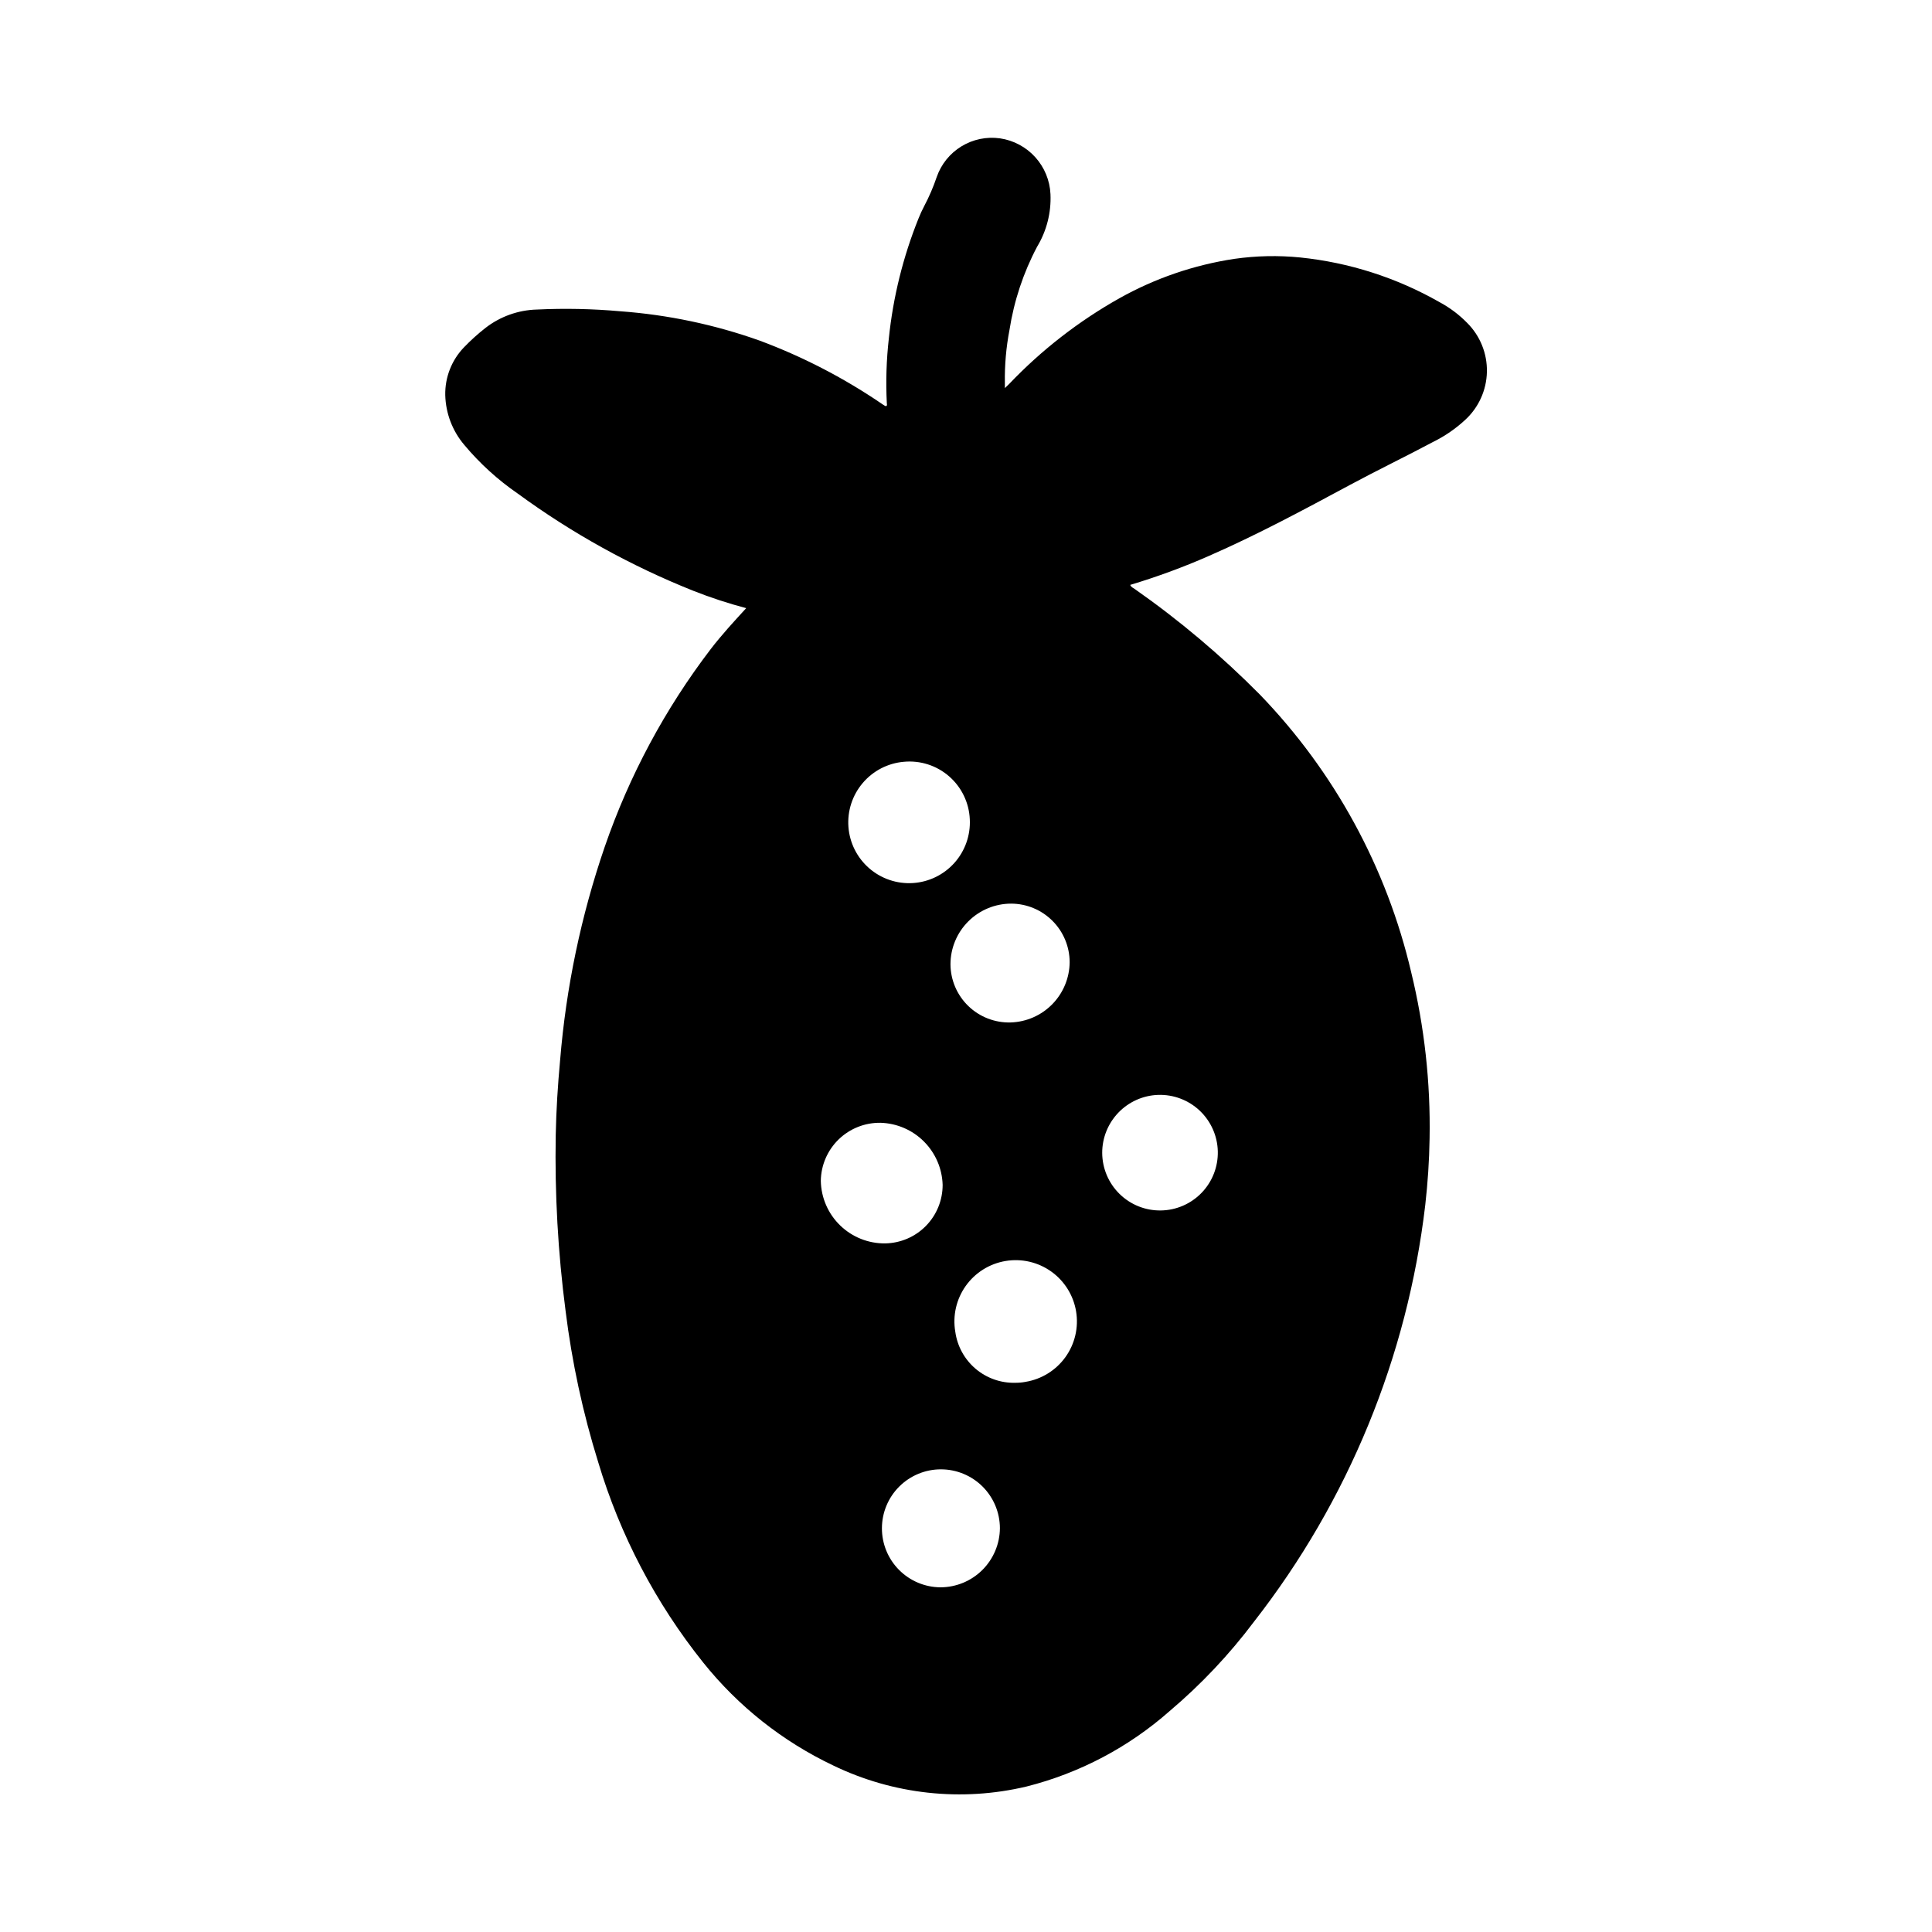 <?xml version="1.0" encoding="UTF-8"?>
<!-- Uploaded to: SVG Repo, www.svgrepo.com, Generator: SVG Repo Mixer Tools -->
<svg fill="#000000" width="800px" height="800px" version="1.1" viewBox="144 144 512 512" xmlns="http://www.w3.org/2000/svg">
 <path d="m378.52 251.55c-0.379-0.242-0.789-0.488-1.125-0.738-9.98-6.769-20.734-12.32-32.031-16.531-11.926-4.25-24.371-6.871-37-7.793-7.34-0.656-14.719-0.809-22.082-0.457-4.953 0.133-9.734 1.844-13.648 4.887-2 1.566-3.891 3.273-5.652 5.102-3.293 3.402-5.086 7.981-4.984 12.715 0.133 4.84 1.914 9.488 5.047 13.176 4.117 4.922 8.887 9.258 14.172 12.895 14.367 10.512 30 19.168 46.531 25.766 4.57 1.805 9.25 3.34 14.004 4.59-1.715 1.891-3.312 3.59-4.848 5.352-1.535 1.762-3.109 3.606-4.566 5.512-12.105 15.855-21.59 33.551-28.09 52.414-6.269 18.262-10.234 37.234-11.809 56.48-0.613 6.613-1.039 13.227-1.164 19.859-0.281 15.578 0.59 31.156 2.606 46.605 1.684 13.613 4.582 27.047 8.66 40.145 5.785 19.316 15.234 37.34 27.836 53.082 9.262 11.57 21.027 20.887 34.414 27.246 15.934 7.711 34.043 9.684 51.266 5.582 14.043-3.547 27.035-10.398 37.895-19.98 8.336-7.051 15.855-15.02 22.41-23.75 24.922-31.949 40.605-70.117 45.344-110.36 0.66-5.863 1.062-11.738 1.148-17.633 0.273-14.844-1.367-29.66-4.879-44.082-6.488-27.715-20.363-53.156-40.148-73.621-10.191-10.285-21.281-19.637-33.141-27.945-0.402-0.285-0.938-0.465-1.164-1.07 7.082-2.125 14.027-4.68 20.797-7.652 12.855-5.613 25.191-12.258 37.535-18.895 7.328-3.938 14.816-7.543 22.152-11.453v0.004c3.008-1.504 5.785-3.426 8.258-5.711 3.59-3.281 5.68-7.894 5.781-12.758 0.098-4.867-1.801-9.562-5.254-12.988-2.16-2.203-4.641-4.059-7.363-5.512-11.344-6.457-23.91-10.48-36.895-11.809-5.797-0.574-11.641-0.449-17.406 0.371-10.715 1.617-21.051 5.16-30.504 10.461-10.805 6.078-20.645 13.73-29.195 22.703-0.293 0.301-0.605 0.59-1.125 1.086v-1.379c-0.078-4.703 0.332-9.402 1.219-14.027 1.199-7.699 3.668-15.148 7.312-22.039 2.539-4.203 3.773-9.062 3.551-13.965-0.168-3.637-1.598-7.098-4.039-9.793-2.441-2.695-5.746-4.457-9.344-4.984-3.547-0.496-7.152 0.254-10.211 2.121-3.055 1.863-5.367 4.731-6.547 8.113-0.902 2.668-2.016 5.258-3.332 7.746-0.551 1.051-1.051 2.129-1.488 3.234-4.098 10.176-6.75 20.875-7.871 31.789-0.648 5.699-0.828 11.445-0.535 17.176 0 0.25 0.164 0.566-0.148 0.789v-0.004c-0.121 0-0.238-0.023-0.348-0.07zm-16.996 205.4c0.051-4.148 1.75-8.105 4.727-10.996 2.977-2.891 6.981-4.473 11.129-4.402 4.32 0.133 8.43 1.906 11.48 4.969 3.055 3.059 4.824 7.172 4.949 11.492 0.004 4.062-1.586 7.969-4.434 10.867-2.848 2.902-6.723 4.562-10.785 4.633-4.453 0.051-8.75-1.664-11.945-4.766-3.195-3.102-5.039-7.344-5.121-11.797zm31.715 107.71 0.004-0.004c-4.141-0.027-8.098-1.695-11.008-4.637-2.91-2.941-4.535-6.918-4.516-11.055 0.016-4.137 1.668-8.102 4.602-11.02 2.934-2.922 6.902-4.559 11.039-4.555 4.141 0.004 8.105 1.645 11.035 4.566 2.93 2.926 4.578 6.891 4.59 11.027-0.031 4.16-1.703 8.141-4.648 11.074-2.949 2.934-6.938 4.586-11.094 4.598zm57.656-130.5c4.086-0.141 8.059 1.363 11.035 4.168 2.973 2.805 4.703 6.688 4.801 10.773 0.098 4.09-1.445 8.047-4.281 10.992-2.836 2.945-6.731 4.637-10.82 4.691-4.086 0.059-8.031-1.52-10.945-4.387-2.918-2.863-4.57-6.777-4.59-10.867-0.008-3.981 1.531-7.809 4.293-10.676 2.762-2.871 6.531-4.555 10.508-4.695zm-35.148 76.051c-0.883 0.168-1.785 0.25-2.684 0.242-3.852 0.098-7.602-1.23-10.535-3.727-2.934-2.496-4.844-5.988-5.367-9.805-0.727-4.25 0.27-8.617 2.766-12.137 2.5-3.516 6.293-5.894 10.547-6.606 4.254-0.715 8.617 0.293 12.129 2.801 3.508 2.512 5.875 6.312 6.574 10.57 0.703 4.254-0.32 8.617-2.84 12.117s-6.332 5.856-10.59 6.543zm-3.777-126.74c4.106 0.012 8.043 1.652 10.945 4.559 2.906 2.902 4.543 6.84 4.555 10.949-0.035 4.172-1.684 8.168-4.606 11.148-2.918 2.981-6.883 4.711-11.055 4.832-4.168 0.109-8.211-1.461-11.207-4.367-2.996-2.902-4.695-6.891-4.715-11.062 0.008-4.262 1.707-8.344 4.723-11.352 3.016-3.012 7.098-4.703 11.359-4.707zm-28.457-37.59c4.367-0.414 8.711 0.98 12.016 3.863 3.309 2.883 5.289 6.996 5.477 11.375 0.211 4.234-1.25 8.383-4.074 11.547-2.824 3.164-6.781 5.086-11.012 5.352-4.234 0.266-8.398-1.148-11.594-3.934-3.199-2.785-5.168-6.719-5.484-10.945-0.316-4.231 1.047-8.414 3.793-11.641 2.746-3.231 6.652-5.25 10.879-5.617z"/>
</svg>